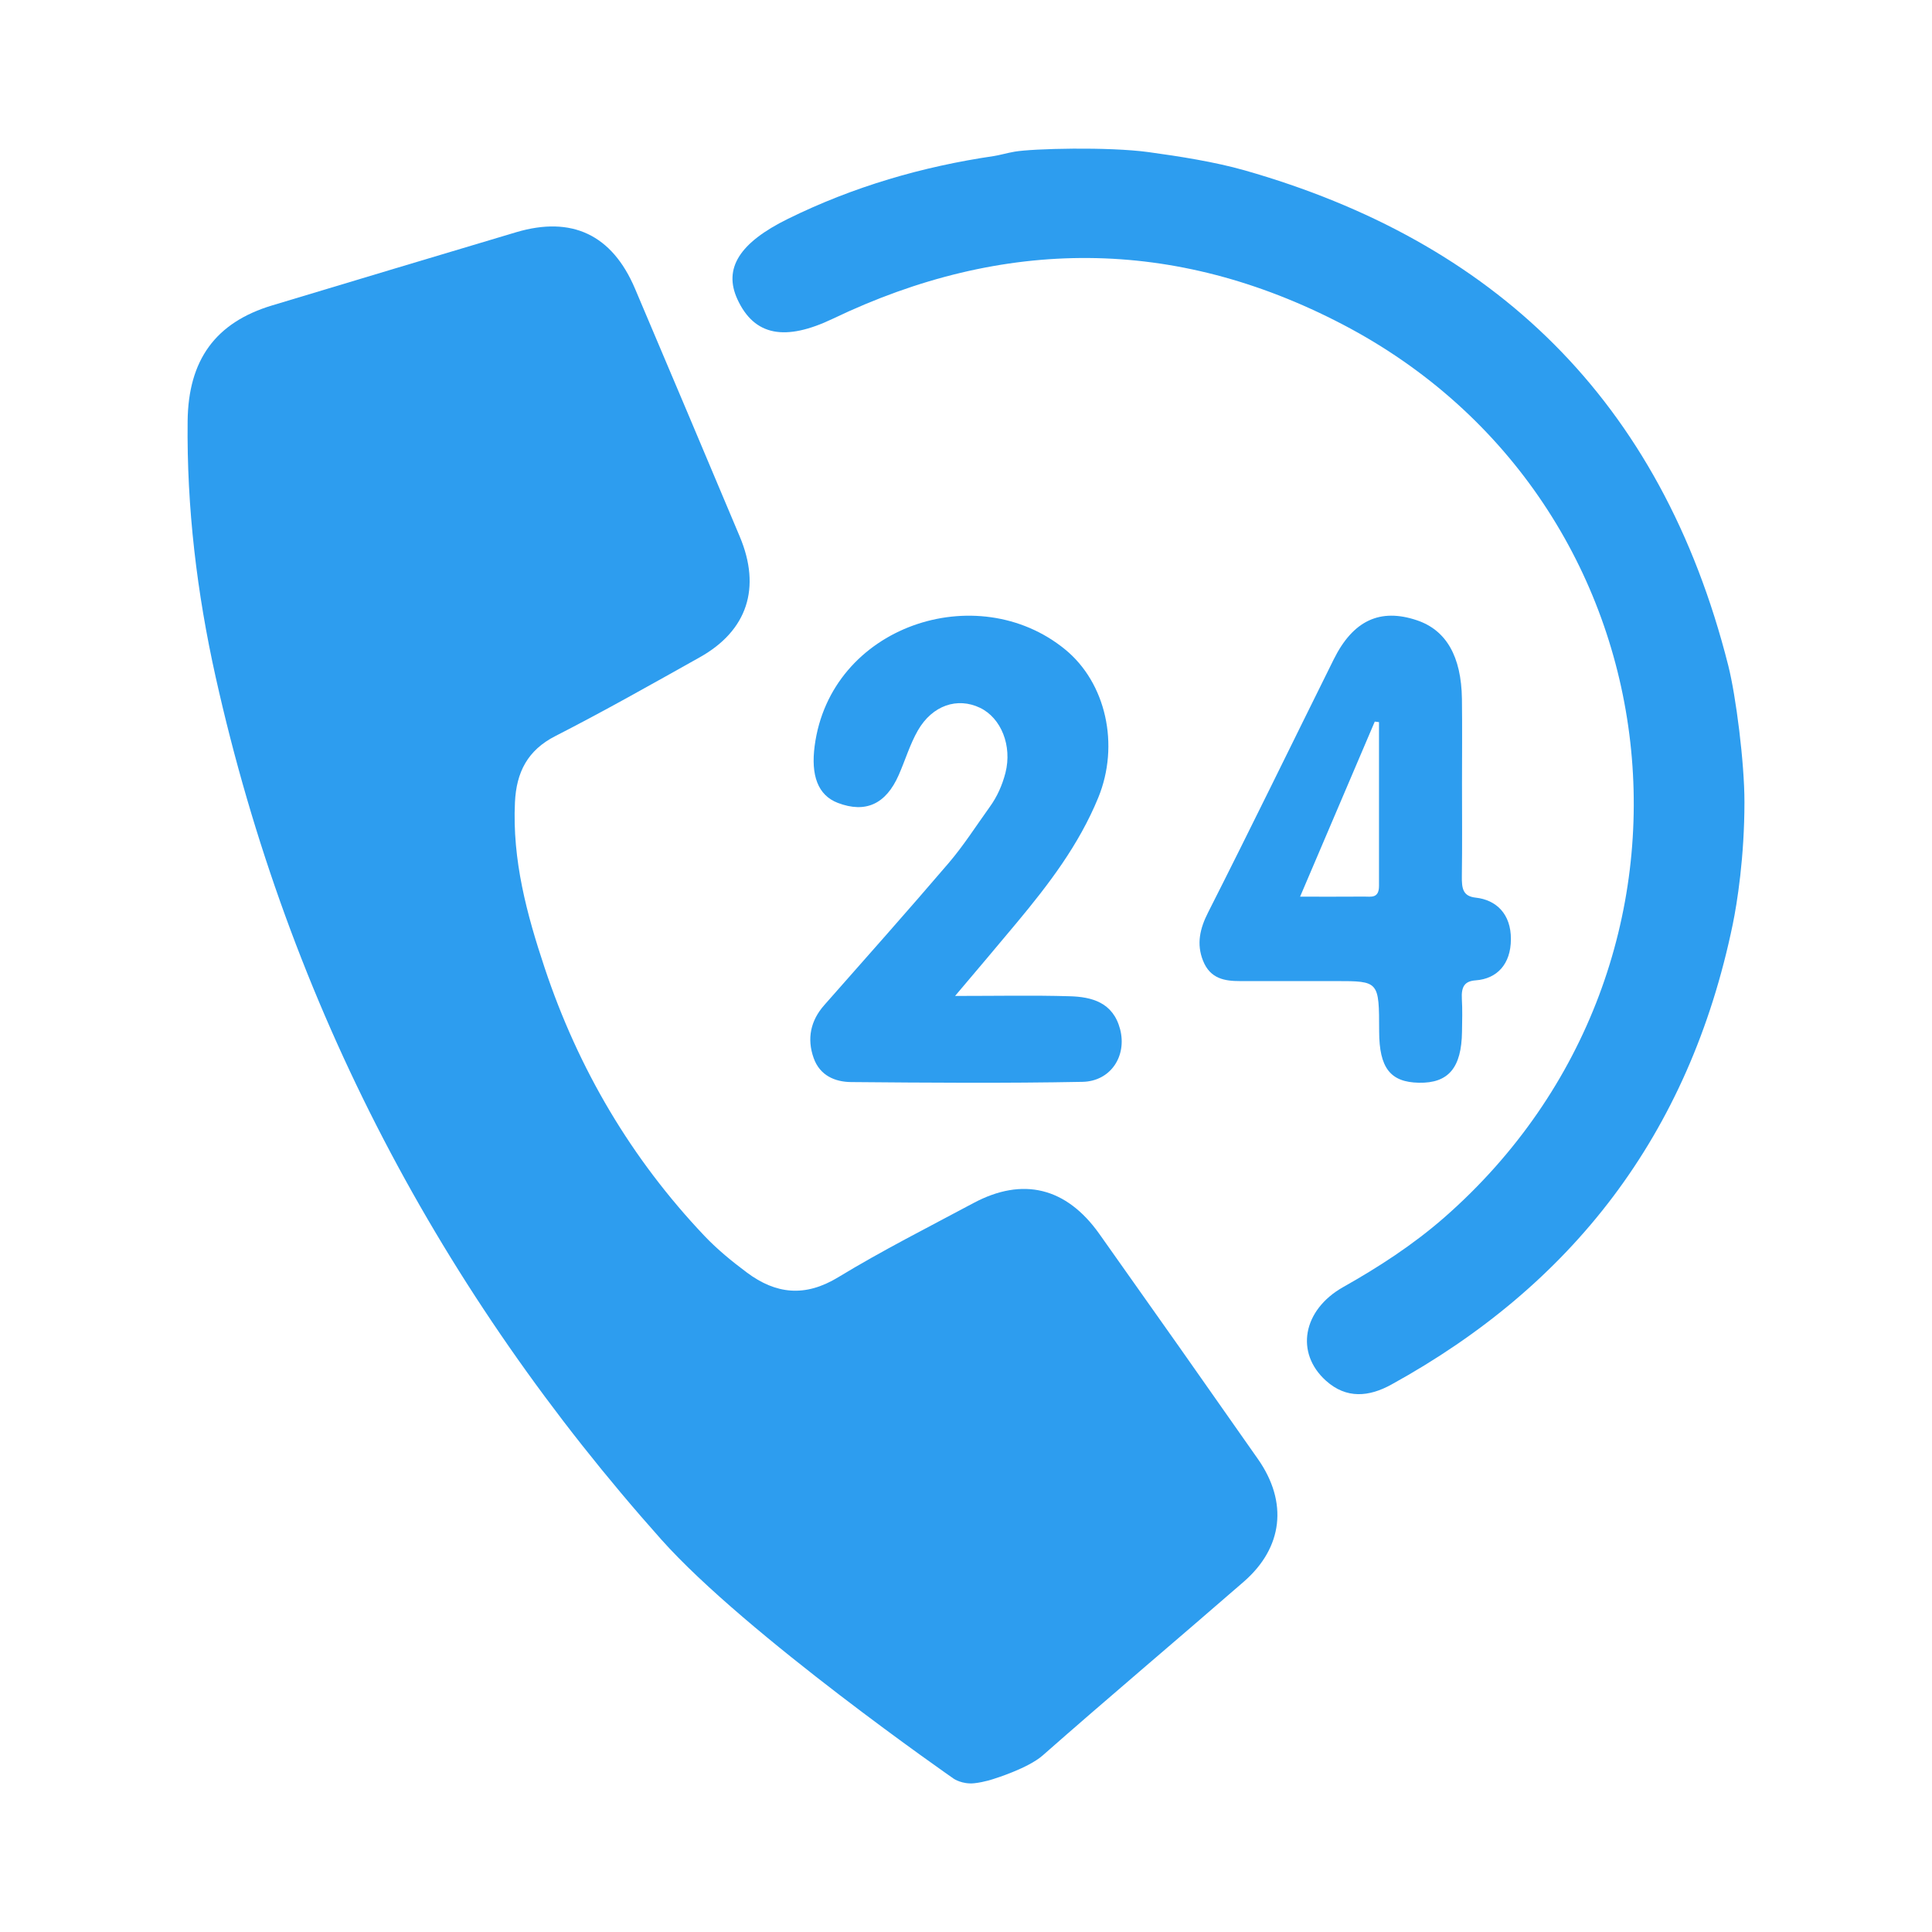 <?xml version="1.0" encoding="UTF-8"?>
<svg width="26px" height="26px" viewBox="0 0 26 26" version="1.1" xmlns="http://www.w3.org/2000/svg" xmlns:xlink="http://www.w3.org/1999/xlink">
    <title>1</title>
    <g id="4.Support（4）✅" stroke="none" stroke-width="1" fill="none" fill-rule="evenodd">
        <g id="电话备份-2" transform="translate(2, 2)" fill="#2D9DEF" fill-rule="nonzero">
            <path d="M10.836,21.938 C10.836,21.938 8.041,19.998 6.901,18.72 C3.936,15.394 1.89,11.539 0.902,7.11 C0.65,5.979 0.512,4.832 0.525,3.667 C0.534,2.846 0.898,2.339 1.666,2.109 C2.759,1.78 3.852,1.451 4.947,1.125 C5.696,0.903 6.237,1.159 6.545,1.883 C7.017,2.995 7.487,4.107 7.955,5.22 C8.246,5.911 8.058,6.486 7.418,6.845 C6.774,7.206 6.13,7.57 5.473,7.906 C5.101,8.096 4.949,8.391 4.93,8.797 C4.893,9.573 5.089,10.302 5.329,11.023 C5.785,12.393 6.5,13.598 7.48,14.632 C7.653,14.814 7.85,14.975 8.051,15.125 C8.442,15.417 8.835,15.459 9.278,15.19 C9.87,14.83 10.49,14.517 11.101,14.19 C11.764,13.836 12.35,13.979 12.794,14.605 C13.509,15.613 14.221,16.624 14.93,17.637 C15.335,18.216 15.266,18.827 14.738,19.286 C13.839,20.068 12.927,20.836 12.032,21.624 C11.835,21.798 11.378,21.938 11.378,21.938 C11.378,21.938 11.251,21.983 11.112,21.998 C10.949,22.015 10.836,21.938 10.836,21.938 Z" id="路径"></path>
            <path d="M21.319,10.437 C20.732,13.282 19.145,15.3 16.726,16.632 C16.426,16.798 16.12,16.83 15.843,16.58 C15.429,16.207 15.529,15.631 16.074,15.322 C16.555,15.051 17.016,14.752 17.436,14.385 C21.351,10.956 20.654,4.757 16.065,2.364 C13.805,1.186 11.504,1.189 9.209,2.289 C8.566,2.596 8.151,2.521 7.924,2.028 C7.733,1.613 7.95,1.267 8.604,0.945 C9.486,0.511 10.414,0.241 11.376,0.1 C11.445,0.09 11.551,0.059 11.655,0.041 C11.898,-0.001 12.912,-0.027 13.456,0.047 C13.872,0.104 14.346,0.178 14.748,0.292 C18.089,1.244 20.351,3.366 21.258,6.956 C21.362,7.367 21.476,8.264 21.476,8.793 C21.476,9.537 21.377,10.154 21.319,10.437 Z" id="路径"></path>
            <path d="M10.853,11.403 C11.425,11.403 11.909,11.393 12.393,11.407 C12.691,11.415 12.979,11.488 13.074,11.851 C13.168,12.213 12.946,12.552 12.567,12.559 C11.529,12.579 10.491,12.571 9.453,12.562 C9.24,12.56 9.034,12.476 8.95,12.239 C8.857,11.978 8.908,11.735 9.093,11.526 C9.653,10.891 10.216,10.258 10.767,9.614 C10.968,9.379 11.137,9.113 11.319,8.86 C11.419,8.722 11.488,8.567 11.531,8.4 C11.623,8.037 11.474,7.662 11.188,7.525 C10.884,7.38 10.548,7.491 10.353,7.829 C10.246,8.015 10.183,8.229 10.095,8.429 C9.922,8.823 9.648,8.947 9.275,8.805 C9.004,8.701 8.912,8.432 8.963,8.041 C9.174,6.421 11.15,5.771 12.334,6.74 C12.885,7.19 13.07,8.026 12.78,8.734 C12.519,9.371 12.111,9.904 11.681,10.42 C11.424,10.729 11.164,11.035 10.853,11.403 Z" id="路径"></path>
            <path d="M17.675,8.542 C17.675,8.958 17.679,9.373 17.673,9.789 C17.671,9.953 17.684,10.061 17.859,10.08 C18.134,10.11 18.335,10.298 18.333,10.64 C18.332,10.977 18.144,11.173 17.859,11.193 C17.711,11.204 17.664,11.276 17.673,11.443 C17.682,11.589 17.677,11.736 17.675,11.883 C17.669,12.37 17.492,12.579 17.095,12.571 C16.71,12.564 16.561,12.371 16.56,11.88 C16.559,11.203 16.559,11.203 15.977,11.203 C15.547,11.203 15.117,11.202 14.687,11.203 C14.485,11.203 14.287,11.174 14.19,10.929 C14.1,10.704 14.147,10.497 14.259,10.277 C14.831,9.149 15.385,8.009 15.948,6.875 C16.208,6.35 16.572,6.181 17.067,6.347 C17.461,6.479 17.666,6.831 17.674,7.406 C17.679,7.784 17.675,8.163 17.675,8.542 Z M15.496,10.067 C15.827,10.067 16.093,10.068 16.36,10.066 C16.448,10.065 16.558,10.095 16.558,9.922 C16.558,9.187 16.558,8.453 16.558,7.718 C16.539,7.716 16.52,7.713 16.501,7.711 C16.173,8.479 15.846,9.247 15.496,10.067 Z" id="形状"></path>
        </g>
    </g>
</svg>
